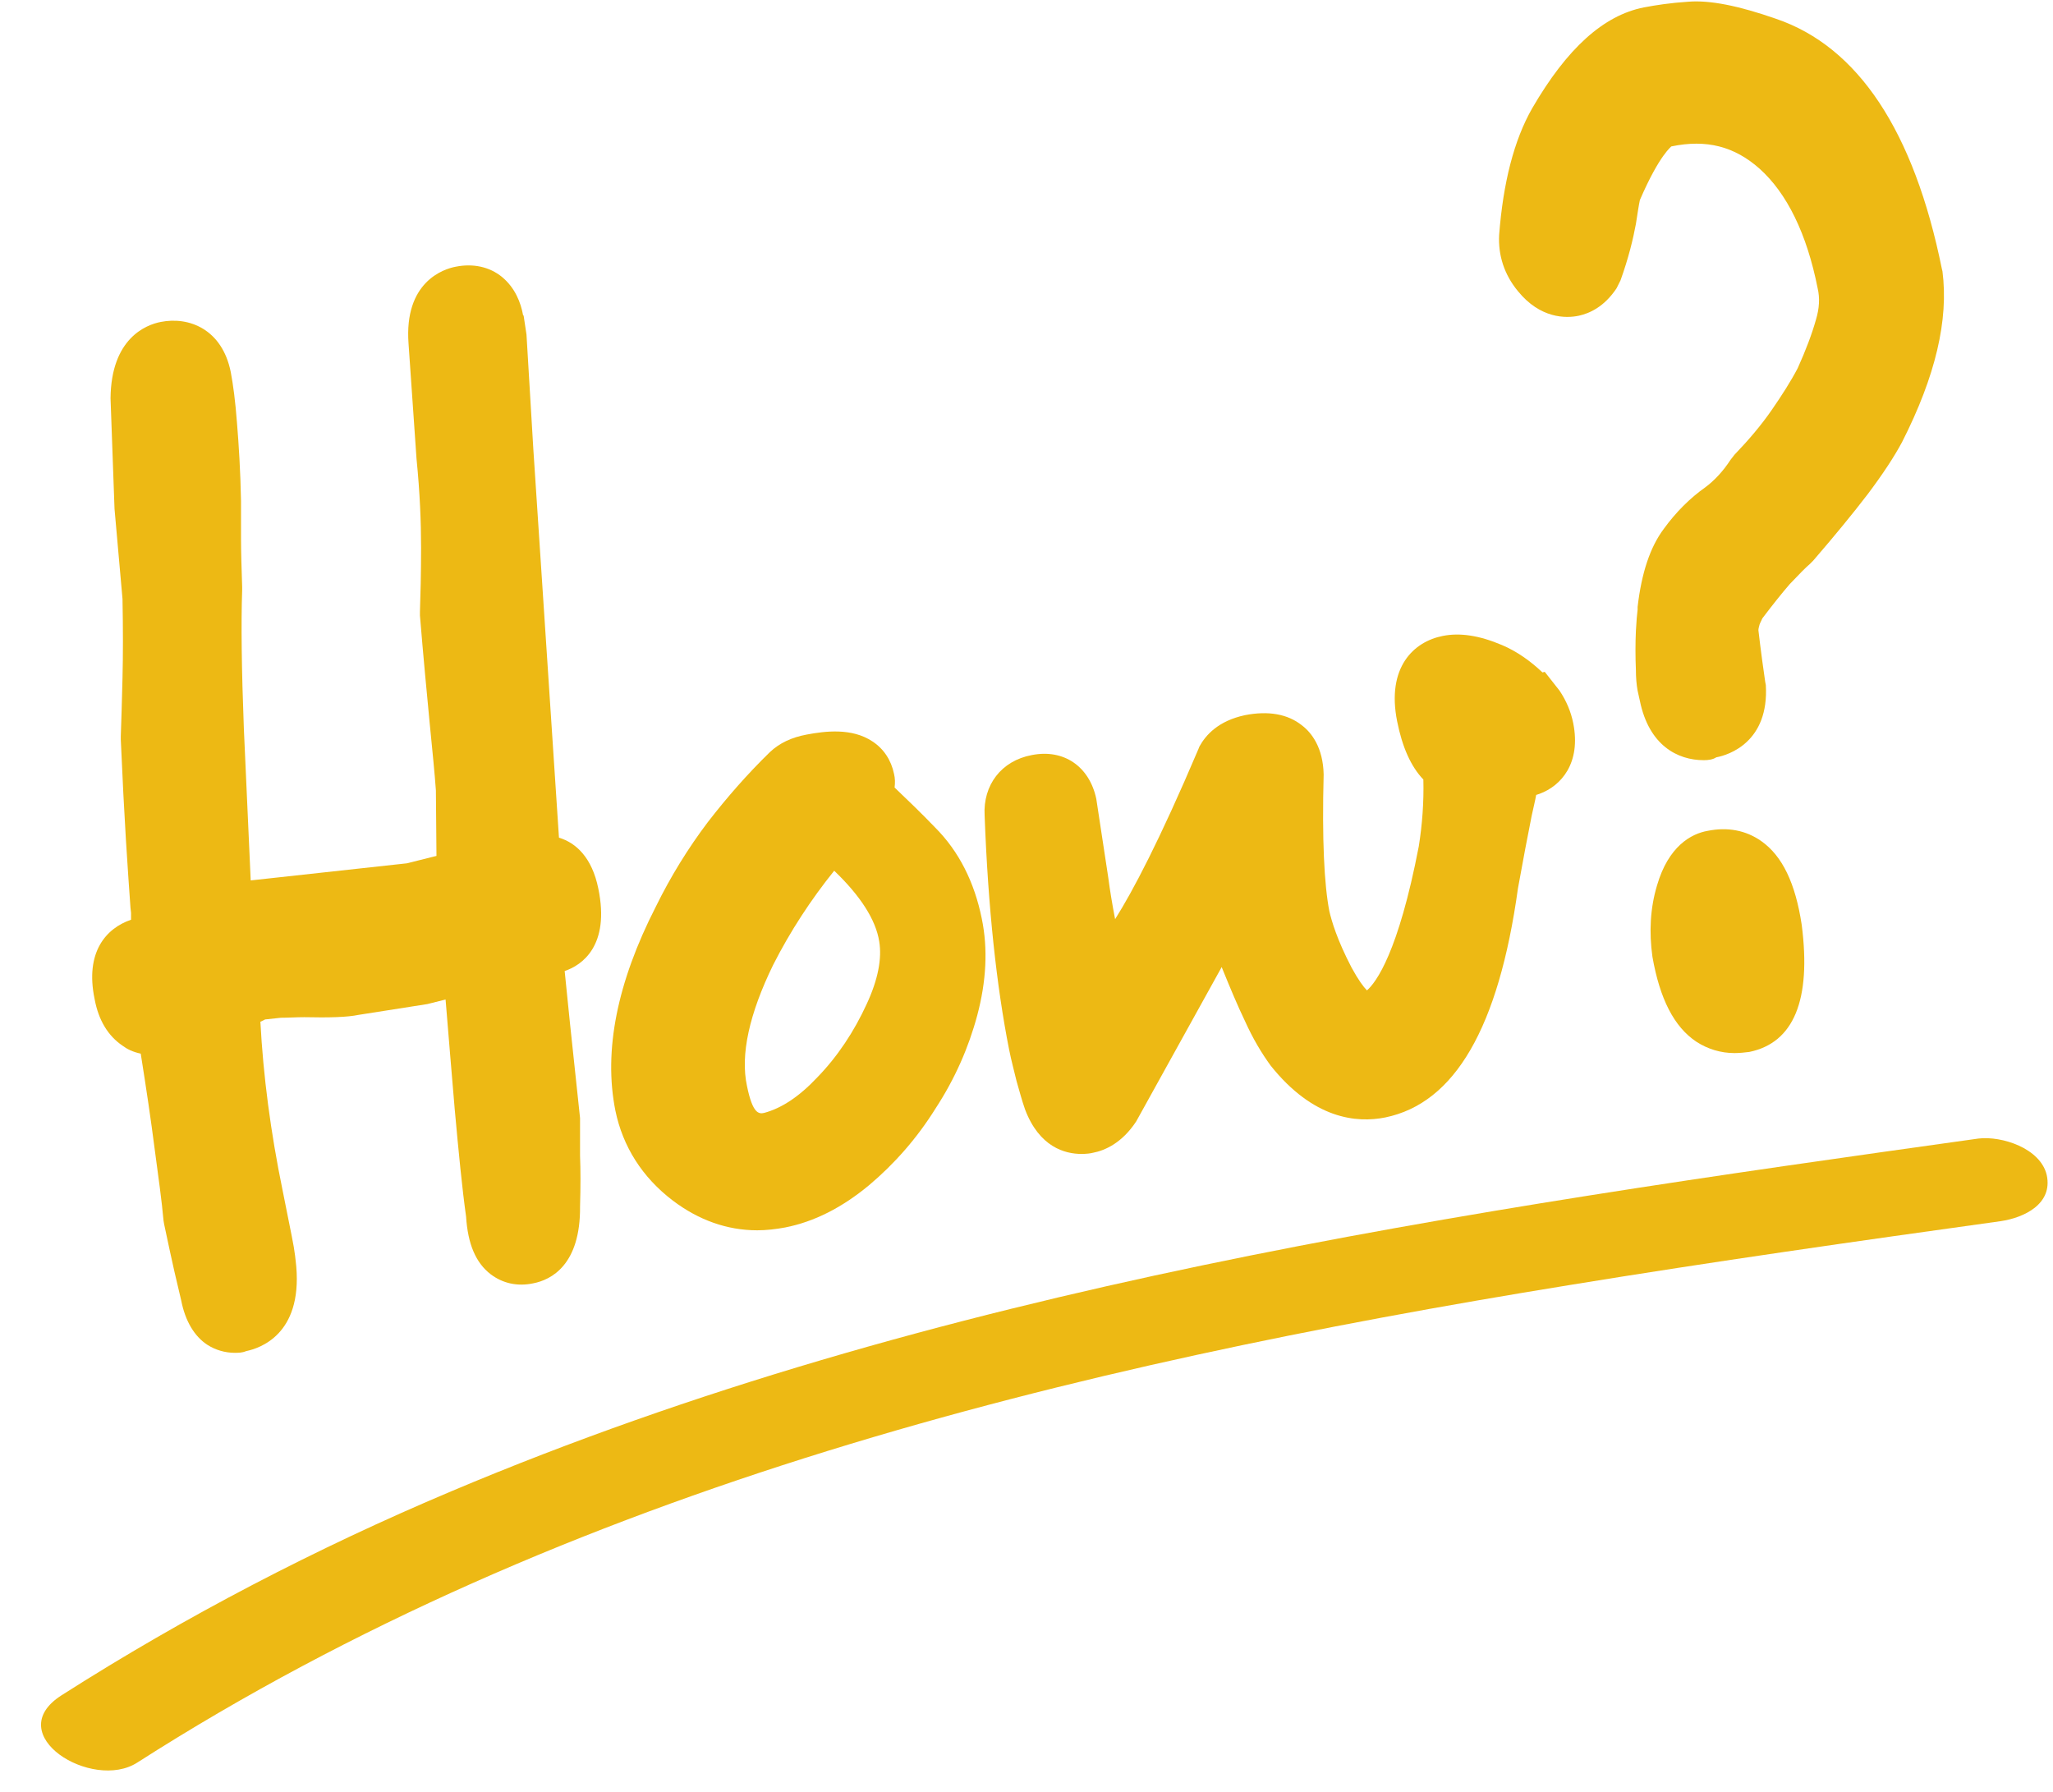<?xml version="1.0" encoding="UTF-8"?><svg xmlns="http://www.w3.org/2000/svg" xmlns:xlink="http://www.w3.org/1999/xlink" height="314.4" preserveAspectRatio="xMidYMid meet" version="1.0" viewBox="42.7 77.8 360.3 314.4" width="360.3" zoomAndPan="magnify"><g><g fill="#edb914"><g id="change1_1"><path d="M84.6,309c-2,0.4-3.4-1-4-4.2c-0.3-1.4-0.7-3.1-1.2-5.3c-0.5-2.2-1.1-4.9-1.8-8.1c-0.3-3.5-0.9-7.8-1.6-13.1 c-0.7-5.3-1.7-11.6-2.8-19l0.4-3.2l-3,0.6c-2.7,0.5-4.4-1-5.2-4.8c-0.8-4.1,0.1-6.4,2.8-6.9c0.7-0.1,1.9-0.8,3.8-2.1 c-0.1-0.3-0.1-0.8-0.1-1.3c0-0.5,0-1.1,0-1.9c0-0.7,0-1.3,0-1.9c0-0.5-0.1-1-0.1-1.3c-0.2-2.9-0.5-6.9-0.8-11.7 c-0.3-4.9-0.6-10.7-0.9-17.5c0.1-2.8,0.2-6.3,0.3-10.4c0.1-4.1,0.1-8.8,0-14.3l-1.4-16.1l-0.7-19.1c0-4.2,1.3-6.6,3.8-7.1 c2.7-0.5,4.4,0.8,5,4c0.4,1.9,0.7,4.6,1,8.2c0.3,3.6,0.5,8.1,0.7,13.3c0,1.8,0,3.9,0,6.3c0,2.5,0,5.5,0.2,8.9 c-0.2,5.9-0.1,14.1,0.3,24.8l1.3,29.8l0.2,2.1l0.3,2.6l5.2-1.8l28.9-3.2l5.5-1.4l4.8-1.2l-0.2-16.6c-0.2-2.9-0.6-7-1.1-12.2 c-0.5-5.2-1.1-11.4-1.7-18.7c0.1-3,0.2-6.8,0.2-11.4c0-4.6-0.2-10-0.8-16.2l-1.4-20c-0.3-4.2,0.8-6.5,3.3-7 c3-0.6,4.6,1.4,4.6,5.9l0.3,0.2l1.2,20.1l4.8,73.5c1-0.2,1.9-0.1,2.7,0.2c2-0.4,3.4,1,4,4.2c0.9,4.6,0.1,7.1-2.4,7.6 c-0.2,0-0.6,0.1-1.4,0.3c-0.8,0.2-1.6,0.5-2.6,1c0,0.7,1,11,3.1,30.8c0,1.6,0,3.6,0,6.1c0.1,2.5,0.1,5.4,0,8.7 c0,4.6-1,7.1-3.2,7.5c-2.7,0.5-4.2-1.5-4.4-6.2c-0.7-5-1.3-11.3-2-18.9c-0.7-7.6-1.4-16.4-2.2-26.5l-4.8,1.2l-5,1.3l-6.4,1 l-5.6,0.9c-1.7,0.3-4.5,0.5-8.4,0.4c-1.8,0-3.3,0.1-4.7,0.2c-1.4,0.1-2.7,0.3-3.9,0.5c-0.8,0.2-2.7,1.2-5.5,3 c-0.1-0.3-0.1-0.3-0.1,0.2c0,0.4,0,1.3,0.1,2.5c0.5,10.1,1.8,20.7,4,31.7c0.7,3.2,1.2,5.9,1.6,8c0.4,2.1,0.6,3.6,0.6,4.5 C88.9,305.6,87.6,308.4,84.6,309z"/><path d="M83.9,315.2c-1.7,0-3.4-0.5-4.8-1.4c-2.3-1.5-3.9-4.2-4.6-7.8c-0.3-1.3-0.7-3-1.2-5.1 c-0.5-2.2-1.1-5-1.8-8.3l-0.1-0.6c-0.3-3.4-0.9-7.7-1.6-12.9c-0.6-4.7-1.4-10.1-2.4-16.4c-1.4-0.3-2.4-0.8-3.2-1.4 c-2.5-1.7-4.2-4.4-4.9-8.2c-1.7-8.2,2-12.4,6.4-13.9c0-0.5,0-0.9,0-1.2l-0.1-0.9c-0.2-3-0.5-6.9-0.8-11.9 c-0.3-4.9-0.6-10.8-0.9-17.6l0-0.3l0-0.3c0.1-2.8,0.2-6.2,0.3-10.2c0.1-4,0.1-8.6,0-13.9l-1.4-15.8l-0.7-19.4 c0.1-10.5,6.2-12.9,8.8-13.4c5-1,10.8,1.3,12.3,8.8c0.4,2.1,0.8,5,1.1,9c0.3,3.7,0.6,8.3,0.7,13.6c0,2,0,4.1,0,6.6 c0,2.4,0.1,5.3,0.2,8.5l0,0.3l0,0.3c-0.2,5.7-0.1,13.9,0.3,24.3l1.2,26.6l27.4-3l5.2-1.3l-0.1-11.5c-0.2-2.9-0.6-6.8-1.1-11.9 c-0.5-5.2-1.1-11.5-1.7-18.8l0-0.3l0-0.3c0.1-3,0.2-6.7,0.2-11.3c0-4.4-0.2-9.6-0.8-15.6l-1.4-20.2c-0.8-10.8,6.1-13.1,8.3-13.5 c3-0.6,5.9,0,8.1,1.8c2.3,1.9,3.3,4.5,3.7,6.7l0.1,0.1l0.5,3.3l1.2,20.1l4.5,68.2c3,0.9,5.8,3.5,6.9,8.9 c2.1,10.1-2.9,13.5-5.9,14.5c0.4,4.1,1.2,11.9,2.7,25.8l0,0.4l0,0.4c0,1.5,0,3.4,0,5.8c0.1,2.5,0.1,5.5,0,8.9 c0.1,10.3-5.1,12.9-8.2,13.5c-2.8,0.6-5.4,0-7.5-1.6c-2.6-2-4-5.3-4.3-10.1c-0.7-5-1.3-11.2-2-18.9c-0.5-5.7-1-12.1-1.6-19.2 l-3.2,0.8l-12.1,1.9c-1.9,0.4-5.1,0.5-9.5,0.4c-1.4,0-2.8,0.1-4.1,0.1c-1,0.1-1.9,0.2-2.8,0.3c-0.1,0.1-0.4,0.2-0.8,0.4 c0.5,9.5,1.8,19.4,3.9,29.6l1.6,8c0.6,2.9,0.7,4.5,0.8,5.4c1,11.9-6.4,14.3-8.8,14.8C85.2,315.2,84.5,315.2,83.9,315.2z M137,292.5L137,292.5L137,292.5z M75.5,247.9l-0.1,0.1c-1.3,0.9-2.4,1.6-3.4,2l3.8-0.8l0-0.4l-0.2,0.1L75.5,247.9z M81.5,246.9 l-2.7,0.9l1.5-0.2C80.7,247.3,81.1,247.1,81.5,246.9z M96.1,244c4.8,0.1,6.6-0.1,7.2-0.3l12-1.9l4.3-1.1l-3.8,0.9L94.3,244 C94.9,244,95.5,244,96.1,244z M131.9,237.5l0.1,0.9c1.2-0.7,2.4-1.2,3.5-1.5c0-0.1,0-0.2-0.1-0.4l0,0l-3.8,0.8l0,0.3L131.9,237.5 z M137.4,236.5L137.4,236.5L137.4,236.5z M70.9,145.1"/></g><g id="change1_2"><path d="M179.4,287.1c-5.4,1.1-10.4-0.1-15-3.6c-4.2-3.2-6.8-7.3-7.7-12.2c-1.8-9.1,0.3-19.7,6.5-31.7 c2.5-5.1,5.3-9.7,8.5-13.9c3.2-4.2,6.6-8,10.3-11.6c0.7-0.7,1.9-1.2,3.4-1.5c4.9-1,7.6-0.3,8.1,2.1c0.1,0.7-0.2,1.5-1.1,2.6 l0.1,0.3c3.3,3,6.5,6.2,9.9,9.6c3.3,3.4,5.5,7.7,6.6,12.9c0.9,4.4,0.7,9.1-0.7,14.1c-1.4,5-3.5,9.9-6.5,14.7 c-3,4.7-6.5,8.7-10.4,12C187.5,284.3,183.5,286.3,179.4,287.1z M178.1,279.2c4.2-1,8.3-3.7,12.4-7.9c4.1-4.3,7.4-9.1,9.9-14.5 c2.5-5.4,3.4-10.3,2.7-14.6c-1-6.7-5.9-13.4-14.7-20.3c-6.2,6.7-11.4,14.2-15.5,22.4c-4.8,10-6.6,18.4-5.2,25.3 C169.2,277.1,172.7,280.3,178.1,279.2z"/><path d="M175.6,293.7c-5.3,0-10.3-1.8-14.8-5.2c-5.4-4.1-8.8-9.5-10.1-15.8c-2.1-10.5,0.3-22.5,7.1-35.8 c2.6-5.3,5.7-10.3,9.1-14.8c3.4-4.4,7-8.5,10.9-12.3c1.7-1.6,3.8-2.6,6.5-3.1c3.2-0.6,7.9-1.2,11.5,1.2c2,1.3,3.3,3.3,3.8,5.7 c0.2,0.8,0.2,1.6,0.1,2.4c2.3,2.2,4.7,4.5,7.1,7c4.2,4.2,6.9,9.6,8.2,16c1.1,5.3,0.8,11-0.8,17c-1.5,5.6-3.9,11.1-7.3,16.3 c-3.3,5.3-7.3,9.8-11.7,13.5c-4.7,3.9-9.6,6.4-14.7,7.4l0,0C178.9,293.5,177.2,293.7,175.6,293.7z M189.1,230.6 c-4.1,5.1-7.7,10.6-10.7,16.5c-4.2,8.6-5.8,15.8-4.6,21.3c1,4.9,2.1,4.9,3,4.7c3-0.8,6.1-2.8,9.3-6.2c3.6-3.7,6.5-8.1,8.7-12.9 c2-4.3,2.7-8,2.2-11C196.4,239.2,193.7,235,189.1,230.6z"/></g><g id="change1_4"><path d="M284.6,267.9c-4.9,1-9.6-1.3-14.1-6.9c-1.2-1.7-2.5-3.9-3.7-6.5c-1.2-2.6-2.6-5.8-4-9.4 c-2.2-5.7-3.6-8.4-4.3-8.1c-2.1,0.8-4.4,3.4-6.9,7.7L237,271.2c-1.1,1.6-2.3,2.6-3.6,2.9c-2.2,0.4-3.9-0.8-5-3.7 c-0.4-1.3-0.9-2.8-1.3-4.4c-0.4-1.6-0.8-3.3-1.2-5.2c-2.2-10.8-3.6-24.2-4.2-40.1c-0.1-2.4,1-3.9,3.3-4.4c2.2-0.4,3.5,0.5,4,2.9 c0.6,3.8,1.3,8.2,2.1,13.4c0.8,5.2,1.8,11.2,3,18c0.4,0.3,0.8,0.4,1.1,0.3c4.9-1,12.7-14.1,23.5-39.3c0.6-1.2,1.9-2,3.8-2.3 c4.2-0.9,6.4,0.6,6.5,4.5c-0.3,11.7,0.1,20.1,1.1,25.1c0.6,3,2.1,6.9,4.4,11.5c3.1,5.7,6,8.3,8.7,7.7c6.1-1.2,11-11.5,14.6-30.7 c0.9-5.3,1.1-10.6,0.7-16c-2.1-1-3.7-3.7-4.6-8.3c-0.9-4.6,0.1-7.2,3.2-7.8c1.7-0.3,3.9,0.1,6.7,1.3c2.8,1.2,5.2,3.2,7.1,5.9 l0.3-0.1c0.7,1.1,1.2,2.2,1.5,3.4c0.6,2.9-0.1,4.7-2.1,5.4l-3.4,0.2c-0.5,2-1.1,4.8-1.8,8.3c-0.7,3.5-1.5,7.8-2.4,12.9 C300.1,254.3,293.9,266,284.6,267.9z"/><path d="M232.5,280.3c-2.9,0-7.4-1.2-9.9-7.8c-0.6-1.7-1-3.3-1.5-5c-0.4-1.7-0.9-3.5-1.3-5.5 c-2.2-11.1-3.7-24.9-4.3-41.1c-0.3-5.3,2.9-9.6,8.3-10.6c5.6-1.1,10.1,2,11.3,7.7c0.6,4,1.3,8.5,2.1,13.8 c0.3,2.3,0.7,4.7,1.2,7.3c3.1-4.9,7.8-13.8,14.6-29.8l0.2-0.5c1.1-2,3.3-4.5,8-5.5c4.1-0.8,7.5-0.2,10,1.8 c1.7,1.3,3.7,3.9,3.8,8.6c-0.3,11.4,0.1,19.4,1,24c0.4,1.7,1.3,4.9,3.9,9.9c1.2,2.2,2.1,3.4,2.7,4c1.6-1.4,5.5-6.6,9.1-25.3 c0.6-3.8,0.9-7.7,0.8-11.7c-2.2-2.3-3.7-5.7-4.6-10.2c-1.9-9.5,2.9-14,8-15c3-0.6,6.4-0.1,10.4,1.6c2.6,1.1,5,2.8,7.1,4.8 l0.4-0.1l2.6,3.3c1.2,1.8,2,3.7,2.4,5.7c1.4,7-2.1,11-5.9,12.4l-0.6,0.2c-0.2,1.1-0.5,2.3-0.8,3.7c-0.7,3.5-1.5,7.7-2.4,12.7 c-3.4,24.5-11.1,37.7-23.3,40.2l0,0c-5,1-12.6,0.3-20.1-9.1c-1.6-2.2-3.1-4.7-4.5-7.8c-1.3-2.7-2.6-5.8-4.1-9.5 c0,0.1-0.1,0.1-0.1,0.2l-14.9,26.9c-2.5,3.8-5.5,5.1-7.6,5.5C234.1,280.2,233.4,280.3,232.5,280.3z M231.3,256.2 c0.2,1.2,0.4,2.3,0.6,3.4c0.4,1.7,0.7,3.4,1.1,4.8c0.1,0.3,0.1,0.5,0.2,0.8l4.8-8.6c-0.5,0.2-1.1,0.3-1.6,0.4 C234.7,257.4,232.9,257.1,231.3,256.2z M258.3,230.3l2.7,1c0.7,0.3,1.4,0.6,2,1.2c-0.3-4-0.4-8.8-0.3-14.4c-2.2,5-4.1,9.3-6,13 L258.3,230.3z M306.8,207.8L306.8,207.8L306.8,207.8z M301.4,206l0.8,0.4l0.2-0.7l3.1-0.1c-1.2-1.5-2.5-2.5-4-3.1 c-0.6-0.2-1.1-0.4-1.5-0.6c0,0.1,0,0.1,0,0.2C300.5,204.6,301.2,205.7,301.4,206z"/></g><g id="change1_5"><path d="M342.9,204.9c-3.4,0.7-5.5-1.1-6.4-5.3c-0.1-0.5-0.2-1.1-0.4-1.8c-0.1-0.7-0.2-1.5-0.2-2.3 c-0.1-2.4-0.1-4.6,0-6.5c0.1-1.9,0.2-3.2,0.3-3.9c0.6-4.9,1.8-8.5,3.5-10.9s3.7-4.4,5.9-6c2.2-1.6,4.2-3.7,6-6.4 c2.8-2.8,5.1-5.7,7.1-8.6c2-2.9,3.7-5.6,5.1-8.2c1.6-3.5,2.8-6.7,3.6-9.6c0.8-2.9,1-5.7,0.4-8.4c-2.2-11-6.3-19.1-12.1-24.4 c-5.8-5.2-12.8-7-20.9-5.4c-3.2,0.7-6.6,5.2-10.2,13.7c-0.2,0.9-0.5,2.6-0.9,4.9c-0.4,2.4-1.2,5.4-2.4,8.9 c-0.8,1.2-1.7,1.9-2.7,2.1c-1.7,0.3-3.2-0.4-4.6-2.1c-1.4-1.7-2-3.6-1.9-5.6c0.6-8.2,2.3-14.7,5-19.5 c5.1-8.8,10.3-13.7,15.5-14.8c1.9-0.4,4.2-0.7,7.1-0.9c2.9-0.2,7.1,0.7,12.8,2.7c12.3,4.2,20.7,17.3,25.1,39.3 c0.9,7.2-1.2,16-6.5,26.4c-1.1,2.2-3,4.9-5.5,8.2c-2.5,3.3-5.6,7.1-9.3,11.4c-1,0.9-2.4,2.2-3.9,4c-1.6,1.7-3.4,4-5.5,6.9 c-0.6,1.2-1.1,2.2-1.2,3c-0.2,0.8-0.3,1.5-0.4,2.1c0,0.7,0.4,4.1,1.3,10.3C346.8,202.2,345.6,204.3,342.9,204.9z M348.6,256.3 c-4.9,1-8.2-2.9-9.8-11.8l0.1,0.3c-0.5-3.4-0.3-6.7,0.6-9.9c0.9-3.2,2.3-5,4.2-5.3c4.9-1,8,2.8,9.2,11.3 C354,250.3,352.6,255.5,348.6,256.3z"/><path d="M347.1,262.6c-2.4,0-4.7-0.7-6.7-2c-3.9-2.6-6.4-7.5-7.7-14.9l0,0c-0.6-4.3-0.4-8.5,0.8-12.5 c2-6.9,6-9.1,8.9-9.6c3.5-0.7,6.7-0.1,9.4,1.8c3.7,2.6,6,7.4,7.1,14.7c1.7,13.2-1.4,20.7-9.2,22.3l0,0 C348.9,262.5,348,262.6,347.1,262.6z M347.3,250.3C347.3,250.3,347.3,250.3,347.3,250.3L347.3,250.3 C347.3,250.3,347.3,250.3,347.3,250.3z M344.9,243.9c0.6,3.3,1.4,5,1.9,5.8c0.2-1.2,0.4-3.6-0.1-8c-0.4-2.7-0.9-4.2-1.3-5.2 c0,0,0,0.1,0,0.1C344.7,239,344.5,241.3,344.9,243.9L344.9,243.9z M344.7,235.4L344.7,235.4L344.7,235.4z M346.1,235L346.1,235 L346.1,235z M341.7,211.2c-4.6,0-9.6-2.6-11.2-10.4l-0.4-1.8c-0.2-1.1-0.3-2.3-0.3-3.6c-0.1-2.3-0.1-4.8,0-6.9 c0.1-1.8,0.2-3,0.3-3.7l0-0.5c0.7-6,2.2-10.5,4.6-13.7c2.1-2.9,4.6-5.4,7.3-7.3c1.6-1.2,3.1-2.8,4.4-4.8l0.7-0.9 c2.5-2.6,4.7-5.2,6.5-7.8c1.8-2.6,3.4-5.1,4.6-7.4c1.4-3.1,2.5-6,3.2-8.5c0.6-2,0.7-3.8,0.3-5.5c-1.9-9.6-5.4-16.7-10.2-21 c-4.4-3.9-9.3-5.2-15.5-3.9h0c0.1,0-2,1.3-5.5,9.4c-0.2,0.9-0.4,2.3-0.7,4.2c-0.5,2.7-1.3,6-2.7,9.9l-0.7,1.4 c-2.2,3.3-4.8,4.4-6.6,4.8c-2.3,0.5-6.8,0.5-10.7-4.3c-2.4-2.9-3.5-6.3-3.3-9.9c0.7-9.1,2.6-16.6,5.8-22.2 c6.1-10.5,12.5-16.3,19.6-17.7c2.1-0.4,4.7-0.8,7.8-1c3.8-0.3,8.8,0.7,15.4,3c14.4,4.9,24.2,19.7,29.1,43.9l0.1,0.4 c1.1,8.5-1.2,18.4-7.1,30c-1.4,2.6-3.3,5.5-6,9.1c-2.6,3.4-5.8,7.3-9.6,11.7l-0.6,0.6c-0.6,0.5-1.7,1.6-3.5,3.5 c-1.3,1.5-2.9,3.5-4.8,6c-0.4,0.8-0.5,1.1-0.5,1.1c-0.1,0.4-0.2,0.7-0.2,1c0.1,0.7,0.3,2.9,1.2,9.1l0.1,0.5 c0.6,10-6.5,12.3-8.7,12.7l0,0C343.3,211.1,342.5,211.2,341.7,211.2z M341.6,199.3l1.3,5.6l-1.1-5.6L341.6,199.3z M341.6,198.9 C341.6,198.9,341.6,198.9,341.6,198.9L341.6,198.9C341.6,198.9,341.6,198.9,341.6,198.9z M340.6,90.5c-0.2,0-0.3,0-0.4,0 c-2.6,0.2-4.7,0.5-6.3,0.8c-0.3,0.1-0.7,0.2-1.1,0.3c0.3-0.1,0.6-0.2,0.9-0.2c3.5-0.7,6.9-0.9,10.2-0.5 C342.2,90.5,341.2,90.5,340.6,90.5z"/></g></g><g id="change1_3"><path d="M66.8,387.1c75.5-48.3,163.8-69.6,251.4-83.8c25.1-4.1,50.4-7.7,75.6-11.2c4.1-0.6,9.2-3,8.1-8.1 c-1.1-4.7-7.9-6.9-12-6.4c-90.8,12.7-183,26-268,61.9c-23.7,10-46.6,21.9-68.4,35.8C42.7,382.2,58.9,392.2,66.8,387.1L66.8,387.1z" fill="#edb914"/></g></g></svg>